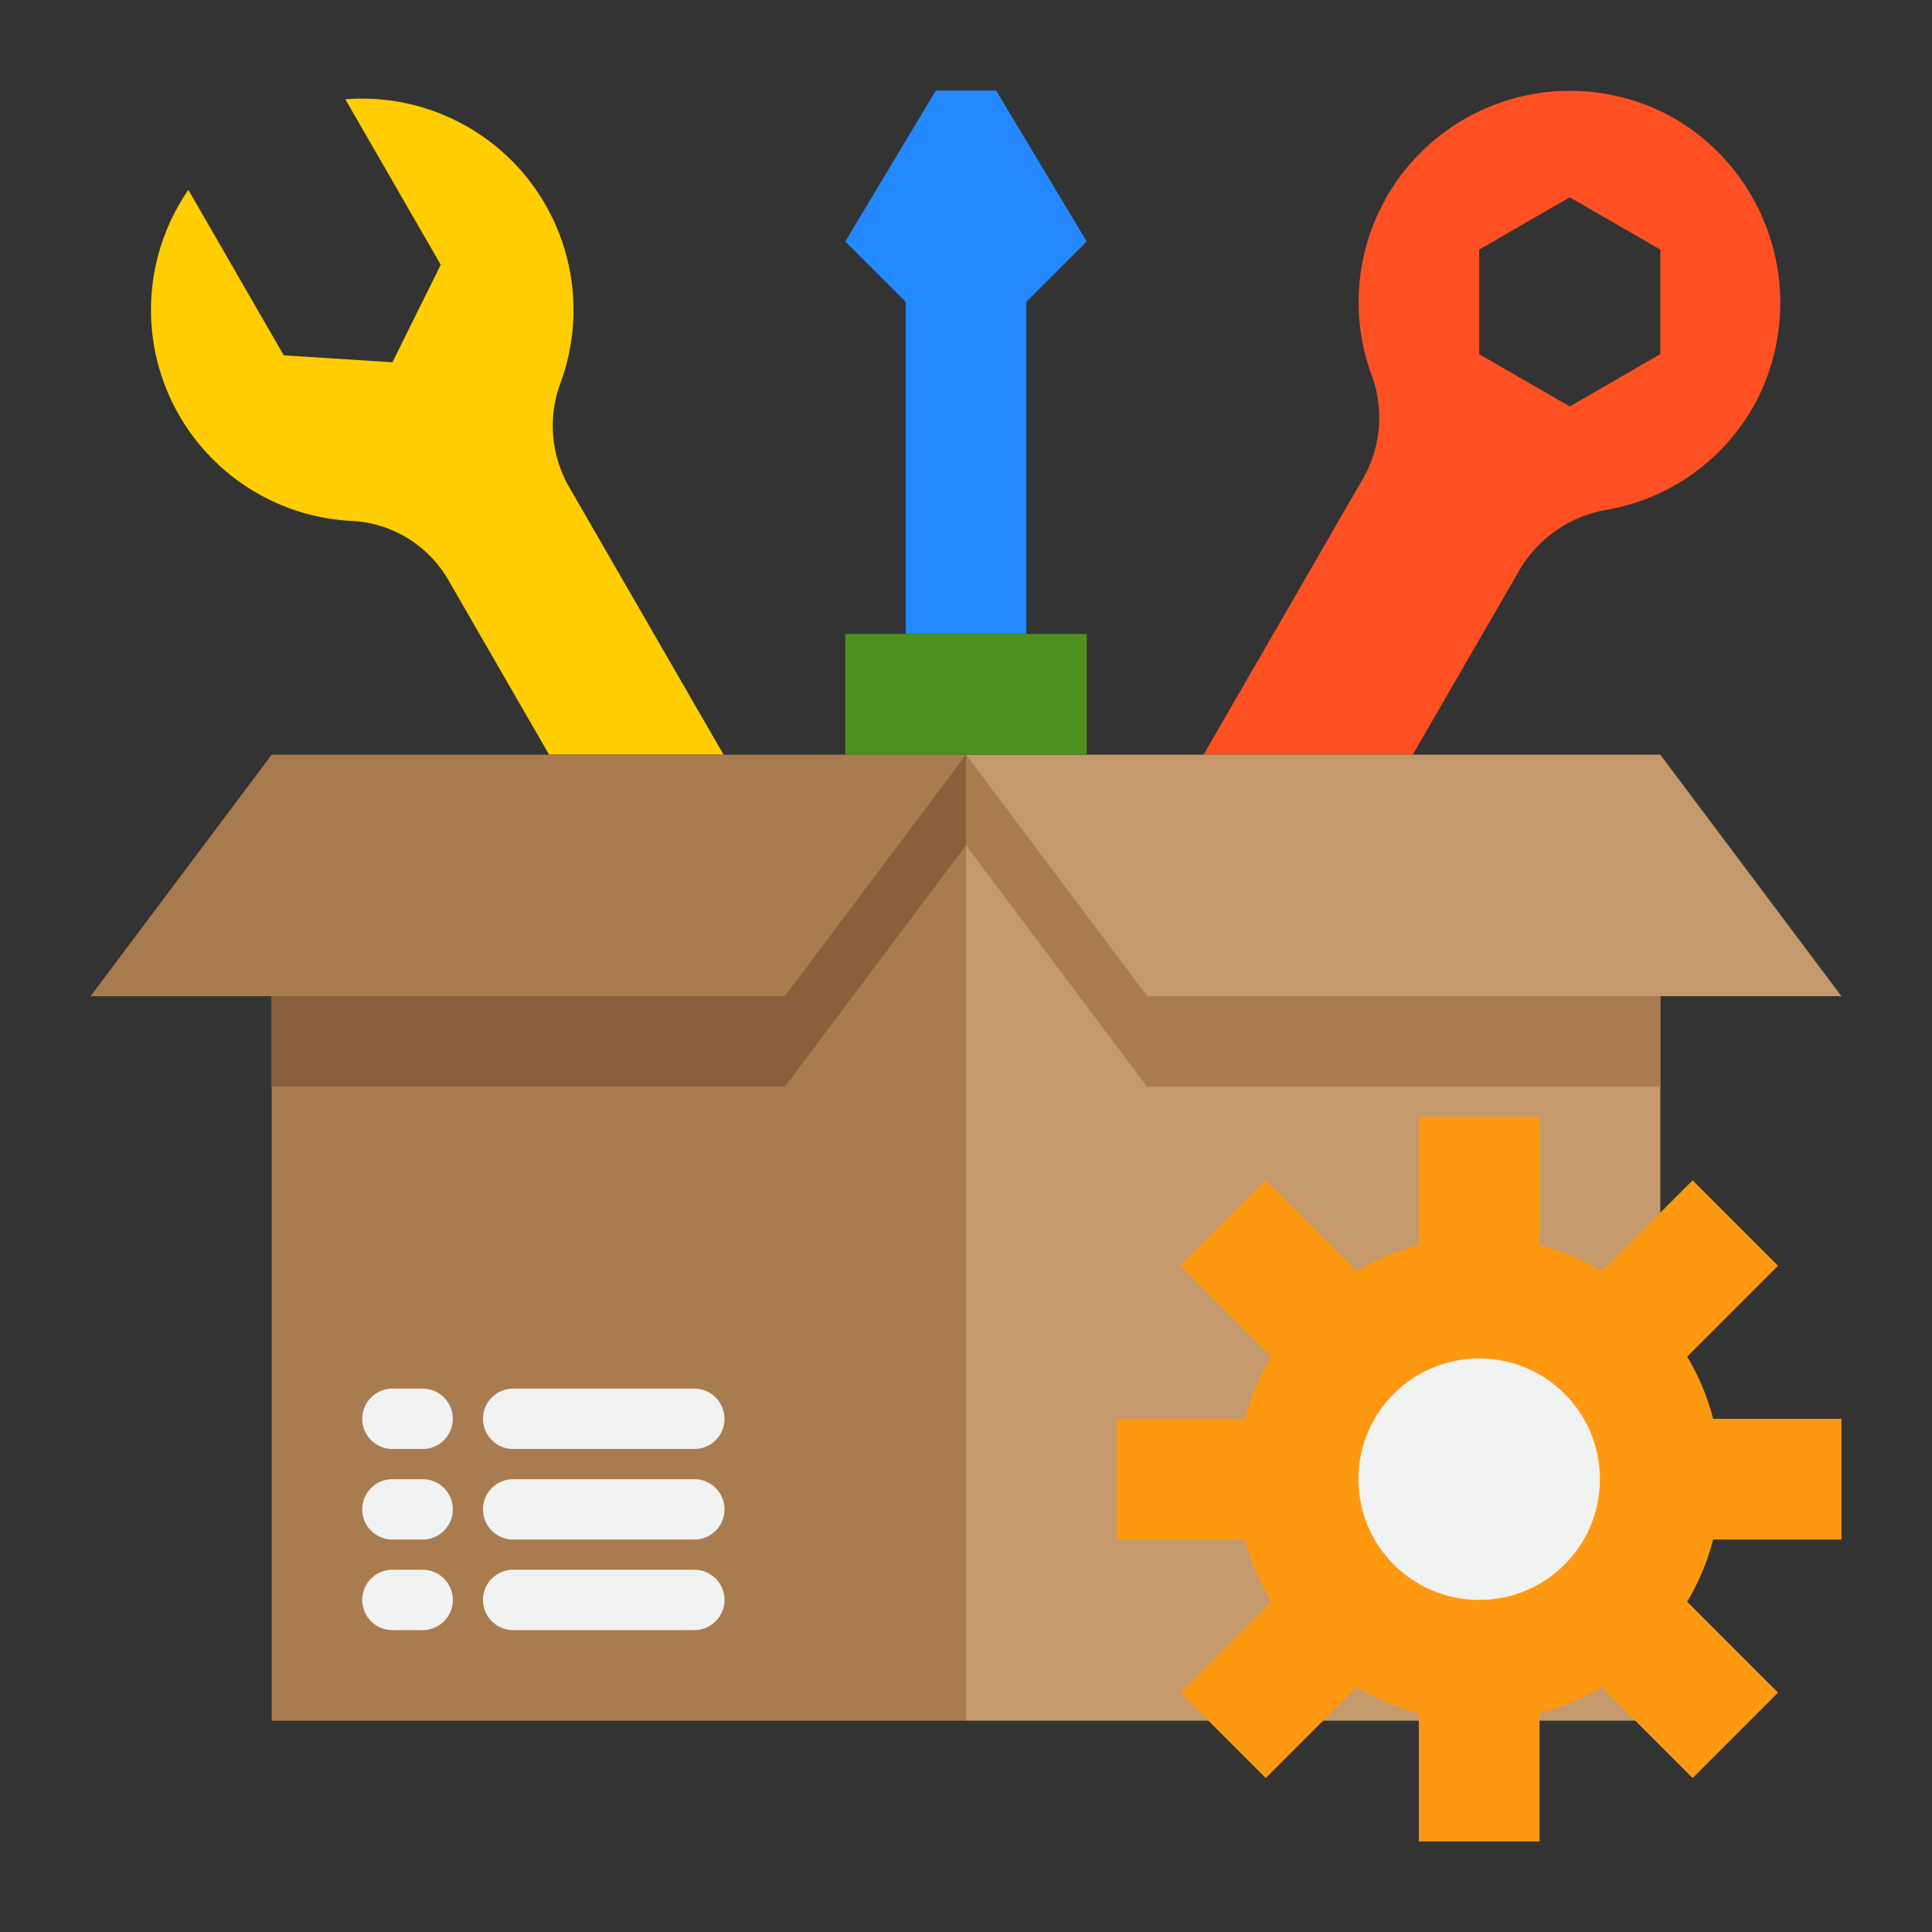 <svg height="512" viewBox="0 0 64 64" width="512" xmlns="http://www.w3.org/2000/svg"><rect x="0" y="0" width="64" height="64" fill="#333333" stroke="none"/><g id="Package"><path d="m38 33-6-8v32h23v-24z" fill="#c49a6c"/><path d="m38 33-6-8v3l6 8h17v-3z" fill="#a97c50"/><path d="m26 33h-17v24h23v-32z" fill="#a97c50"/><path d="m26 33h-17v3h17l6-8v-3z" fill="#8b5e3c"/><path d="m50.36 18.84a4.17 4.17 0 0 1 2.91-1.96 6.958 6.958 0 0 0 4.9-3.57 7.081 7.081 0 0 0 -2.54-9.29 7 7 0 0 0 -10.21 8.36 4.073 4.073 0 0 1 -.26 3.46l-5.29 9.16h6.93zm-1.36-10.572 3-1.732 3 1.732v3.464l-3 1.732-3-1.732z" fill="#ff5023"/><path d="m18.84 16.11a4.078 4.078 0 0 1 -.26-3.46 7 7 0 0 0 -7.14-9.36l3.16 5.48-1.6 3.23-3.6-.23-3.16-5.48a7 7 0 0 0 5.48 10.97 3.921 3.921 0 0 1 3.17 2.02l3.3 5.72h5.78z" fill="#ffcd00"/><path d="m32 25h-4-4.03-5.78-9.19l-6 8h6 17z" fill="#a97c50"/><path d="m38 33h17 6l-6-8h-8.2-6.93-3.87-4z" fill="#c49a6c"/><path d="m34 10 2-2-3-5h-2l-3 5 2 2v11h4z" fill="#2488ff"/><path d="m36 25v-4h-2-4-2v4h4z" fill="#4e901e"/><path d="m56.75 51a7.807 7.807 0 0 1 -.86 2.06l3.01 3.01-2.83 2.83-3.01-3.01a7.807 7.807 0 0 1 -2.06.86v4.25h-4v-4.25a7.807 7.807 0 0 1 -2.06-.86l-3.01 3.01-1.9-1.9-.93-.93 3.01-3.01a7.807 7.807 0 0 1 -.86-2.06h-4.25v-4h4.25a7.807 7.807 0 0 1 .86-2.06l-3.01-3.01 2.83-2.83 3.01 3.01a7.807 7.807 0 0 1 2.06-.86v-4.25h4v4.25a7.807 7.807 0 0 1 2.06.86l3.01-3.01 2.83 2.83-3.01 3.01a7.807 7.807 0 0 1 .86 2.06h4.25v4z" fill="#ff9811"/><g fill="#f1f2f2"><circle cx="49" cy="49" r="4"/><path d="m14 49h-1a1 1 0 0 0 0 2h1a1 1 0 0 0 0-2z"/><path d="m14 52h-1a1 1 0 0 0 0 2h1a1 1 0 0 0 0-2z"/><path d="m23 49h-6a1 1 0 0 0 0 2h6a1 1 0 0 0 0-2z"/><path d="m14 46h-1a1 1 0 0 0 0 2h1a1 1 0 0 0 0-2z"/><path d="m23 46h-6a1 1 0 0 0 0 2h6a1 1 0 0 0 0-2z"/><path d="m23 52h-6a1 1 0 0 0 0 2h6a1 1 0 0 0 0-2z"/></g></g></svg>